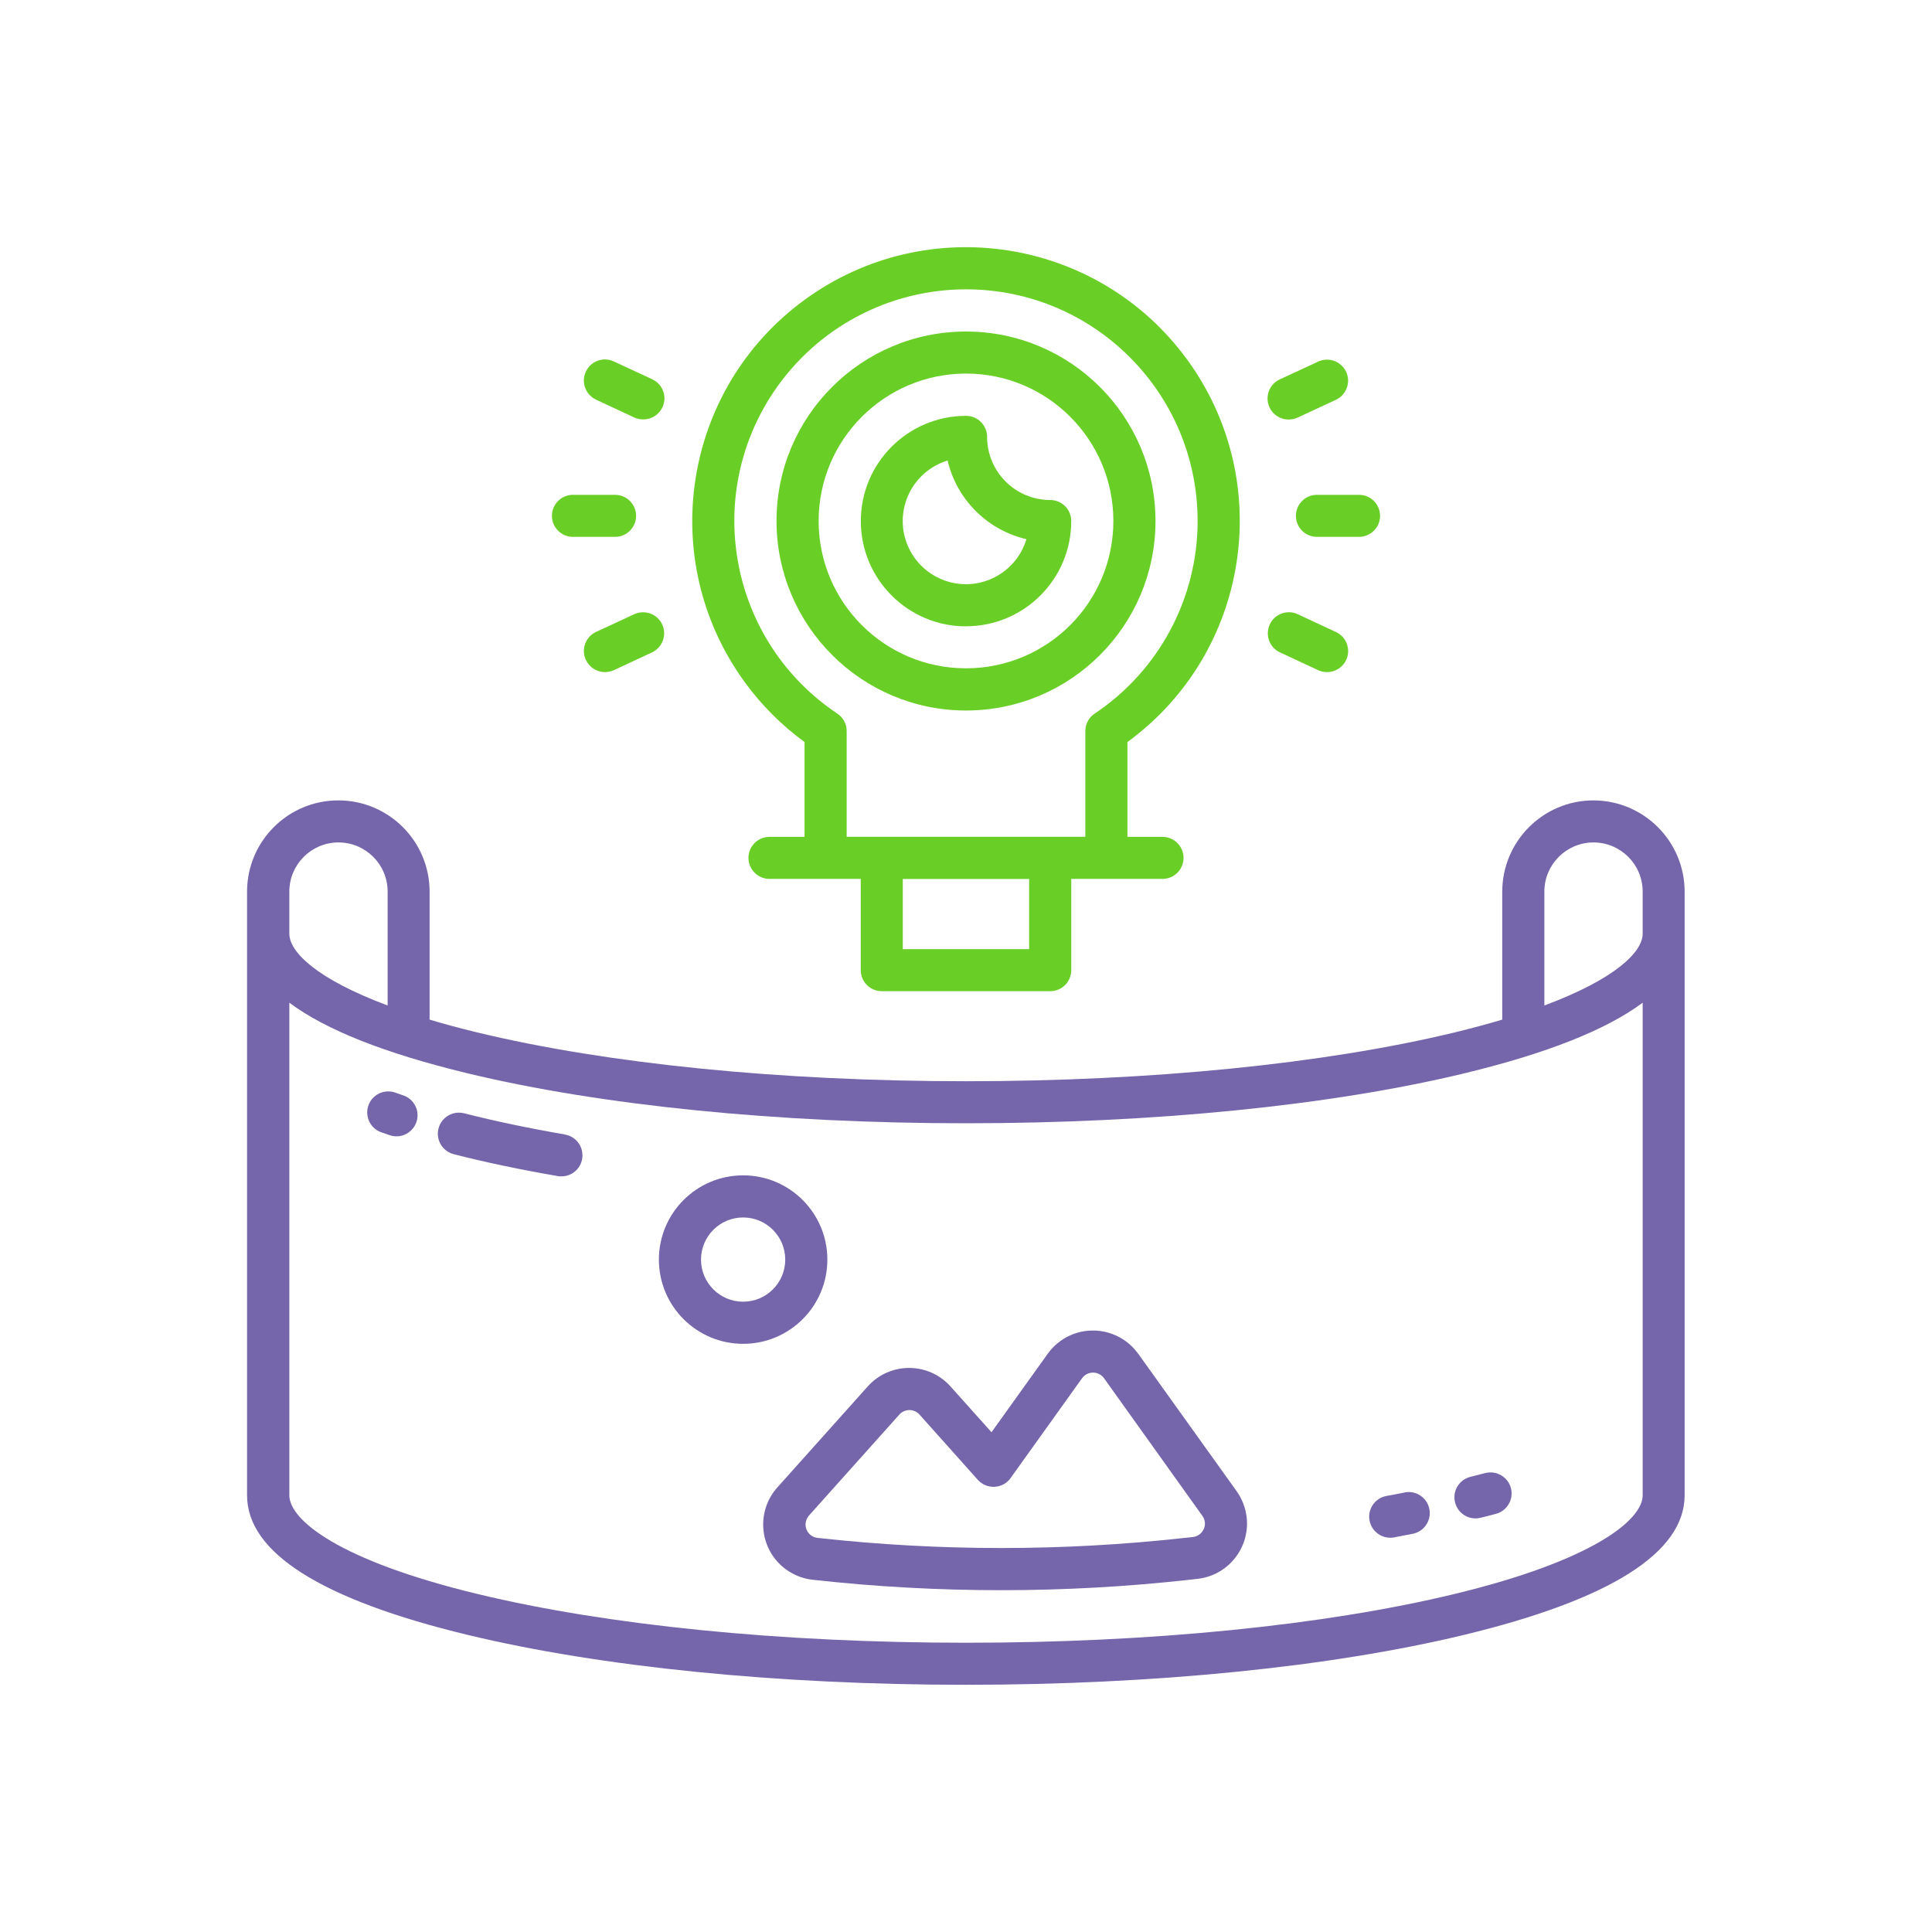 <?xml version="1.0" encoding="UTF-8"?>
<svg id="Layer_1" xmlns="http://www.w3.org/2000/svg" viewBox="0 0 250 250">
  <defs>
    <style>
      .cls-1 {
        fill: #7565aa;
      }

      .cls-2 {
        fill: #69cf26;
      }
    </style>
  </defs>
  <path class="cls-2" d="M166.78,54.28c.4,0,.79-.09,1.15-.25l4.94-2.3c1.36-.64,1.95-2.26,1.32-3.62-.64-1.36-2.26-1.95-3.62-1.32l-4.94,2.29c-1.37.62-1.99,2.23-1.37,3.6.44.99,1.43,1.62,2.52,1.61Z"/>
  <path class="cls-2" d="M165.63,84.42l4.94,2.3c.36.17.75.25,1.15.25,1.5,0,2.73-1.22,2.73-2.72,0-1.06-.61-2.03-1.58-2.47l-4.94-2.3c-1.36-.64-2.99-.05-3.62,1.32s-.05,2.99,1.32,3.62h0Z"/>
  <path class="cls-2" d="M167.69,66.75c0,1.5,1.22,2.72,2.72,2.72h5.45c1.5,0,2.72-1.22,2.72-2.72s-1.22-2.72-2.72-2.72h-5.45c-1.5,0-2.72,1.22-2.72,2.72h0Z"/>
  <path class="cls-2" d="M77.13,51.72l4.94,2.3c.36.17.75.25,1.15.25,1.5.02,2.74-1.19,2.76-2.69.01-1.09-.62-2.07-1.61-2.52l-4.94-2.29c-1.36-.64-2.99-.05-3.62,1.32-.64,1.36-.05,2.99,1.32,3.62Z"/>
  <path class="cls-2" d="M82.07,79.48l-4.94,2.29c-1.36.63-1.96,2.26-1.32,3.62.45.96,1.41,1.58,2.47,1.58.4,0,.79-.09,1.15-.25l4.94-2.3c1.36-.64,1.95-2.26,1.32-3.62s-2.26-1.95-3.62-1.32h0Z"/>
  <path class="cls-2" d="M74.14,69.47h5.45c1.5,0,2.72-1.22,2.72-2.72s-1.22-2.72-2.72-2.72h-5.45c-1.5,0-2.72,1.22-2.72,2.72s1.22,2.72,2.72,2.72Z"/>
  <path class="cls-2" d="M104.11,96.02v12.27h-4.54c-1.5,0-2.72,1.22-2.72,2.72s1.22,2.72,2.72,2.72h11.81v11.81c0,1.5,1.22,2.72,2.72,2.72h21.8c1.5,0,2.72-1.22,2.72-2.72h0v-11.81h11.81c1.5,0,2.72-1.22,2.72-2.72s-1.22-2.72-2.72-2.72h-4.54v-12.27c15.8-11.54,19.25-33.7,7.72-49.5-11.54-15.8-33.7-19.25-49.5-7.72-15.8,11.54-19.25,33.7-7.72,49.5,2.16,2.96,4.76,5.56,7.72,7.72ZM133.17,122.82h-16.35v-9.08h16.35v9.08ZM125,37.44c16.56,0,29.97,13.43,29.97,29.98,0,10.01-5,19.36-13.32,24.92-.76.51-1.21,1.35-1.21,2.26v13.68h-30.88v-13.68c0-.91-.45-1.76-1.21-2.26-13.77-9.2-17.47-27.82-8.27-41.58,5.56-8.32,14.91-13.32,24.92-13.32Z"/>
  <path class="cls-1" d="M206.2,103.57c-6.52,0-11.8,5.29-11.81,11.81v16.56c-1.89.56-3.95,1.12-6.18,1.66-16.87,4.07-39.31,6.31-63.22,6.31s-46.35-2.24-63.22-6.31c-2.24-.54-4.3-1.1-6.18-1.66v-16.56c0-6.52-5.29-11.81-11.81-11.81s-11.81,5.29-11.81,11.81v78.11c0,7.42,9.6,13.49,28.53,18.06,17.25,4.16,40.16,6.46,64.48,6.46s47.23-2.3,64.48-6.46c18.93-4.57,28.53-10.65,28.53-18.06v-78.11c0-6.52-5.29-11.8-11.81-11.81ZM37.44,115.37c0-3.51,2.85-6.36,6.36-6.36s6.36,2.85,6.36,6.36v14.74c-9.19-3.43-12.72-6.93-12.72-9.29v-5.45ZM212.56,193.49c0,3.18-6.38,8.43-24.34,12.77-16.87,4.07-39.31,6.31-63.22,6.31s-46.35-2.24-63.22-6.31c-17.98-4.34-24.34-9.59-24.34-12.77v-63.74c4.69,3.51,12.38,6.56,23.08,9.14,17.25,4.16,40.16,6.46,64.48,6.46s47.23-2.3,64.48-6.46c10.68-2.58,18.37-5.63,23.08-9.14v63.74ZM199.84,130.11v-14.74c0-3.51,2.85-6.36,6.36-6.36s6.36,2.85,6.36,6.36v5.45c0,2.36-3.53,5.86-12.72,9.29Z"/>
  <path class="cls-1" d="M181.75,193.13c-.78.16-1.57.31-2.36.45-1.48.28-2.45,1.7-2.17,3.18.24,1.28,1.36,2.21,2.66,2.22.17,0,.34-.01.5-.04.82-.15,1.63-.31,2.43-.47,1.48-.29,2.44-1.73,2.15-3.2-.29-1.48-1.73-2.44-3.2-2.15Z"/>
  <path class="cls-1" d="M188.28,194.4c.36,1.46,1.83,2.36,3.29,2,0,0,0,0,.01,0,.67-.16,1.32-.33,1.96-.5,1.46-.37,2.34-1.85,1.98-3.31-.37-1.46-1.85-2.34-3.31-1.98-.02,0-.03,0-.05.01-.62.16-1.24.32-1.88.48-1.46.36-2.36,1.83-2,3.29,0,0,0,0,0,0Z"/>
  <path class="cls-1" d="M73.09,146.8c-4.69-.81-9.08-1.73-13.03-2.74-1.46-.37-2.94.51-3.32,1.97-.37,1.46.51,2.94,1.97,3.32,4.09,1.05,8.62,2,13.44,2.83.15.03.31.04.47.04,1.5.02,2.74-1.19,2.75-2.69.01-1.35-.95-2.5-2.28-2.72Z"/>
  <path class="cls-1" d="M52.17,141.74l-1.12-.39c-1.44-.45-2.96.36-3.41,1.79-.42,1.36.27,2.81,1.59,3.34.39.14.79.28,1.19.41.28.1.58.15.88.15,1.5,0,2.73-1.22,2.73-2.72,0-1.17-.74-2.2-1.85-2.58h-.01Z"/>
  <path class="cls-1" d="M147.28,175.18c-2.31-3.23-6.8-3.98-10.04-1.67-.64.46-1.21,1.02-1.67,1.67l-7.27,10.15-5.3-5.92c-1.36-1.53-3.32-2.4-5.36-2.4h0c-2.05,0-4,.87-5.36,2.4l-11.69,13.06c-2.65,2.96-2.4,7.51.56,10.16,1.12,1,2.52,1.63,4.01,1.79,8.09.9,16.23,1.35,24.38,1.35,8.14,0,16.28-.45,24.38-1.35l1.04-.12c3.95-.44,6.79-4,6.36-7.94-.14-1.22-.58-2.39-1.3-3.4l-12.73-17.78ZM155.76,197.86c-.25.57-.78.96-1.4,1.03l-1.04.11c-15.8,1.75-31.74,1.75-47.54,0-.96-.11-1.64-.98-1.53-1.93.04-.36.2-.7.44-.97l11.69-13.06c.33-.37.8-.58,1.3-.58h0c.5,0,.97.21,1.3.58l7.55,8.45c1.01,1.12,2.73,1.21,3.85.21.15-.13.28-.28.39-.44l9.25-12.92c.56-.78,1.65-.96,2.44-.4.16.11.29.25.4.4l12.72,17.8c.37.5.44,1.15.19,1.72h0Z"/>
  <path class="cls-1" d="M107.06,162.99c0-6.02-4.88-10.9-10.9-10.9s-10.9,4.88-10.9,10.9,4.88,10.9,10.9,10.9,10.9-4.88,10.9-10.9h0ZM96.16,168.44c-3.01,0-5.45-2.44-5.45-5.45s2.44-5.45,5.45-5.45,5.45,2.44,5.45,5.45-2.44,5.45-5.45,5.45Z"/>
  <path class="cls-2" d="M125,91.94c13.54,0,24.52-10.98,24.52-24.52s-10.98-24.52-24.52-24.52-24.52,10.98-24.52,24.52c.02,13.54,10.99,24.51,24.52,24.52ZM125,48.34c10.53,0,19.07,8.54,19.07,19.07s-8.54,19.07-19.07,19.07-19.07-8.54-19.07-19.07c.01-10.53,8.54-19.06,19.07-19.07Z"/>
  <path class="cls-2" d="M125,81.04c7.52,0,13.62-6.1,13.62-13.62,0-1.5-1.22-2.72-2.72-2.72h0c-4.51,0-8.17-3.66-8.17-8.17,0-1.5-1.22-2.72-2.72-2.72h0c-7.52,0-13.62,6.1-13.62,13.62s6.1,13.62,13.62,13.62ZM122.62,59.6c1.19,5.05,5.14,8.99,10.2,10.17-1.3,4.32-5.85,6.78-10.18,5.48-4.32-1.3-6.78-5.85-5.48-10.18.79-2.63,2.84-4.68,5.46-5.48Z"/>
</svg>